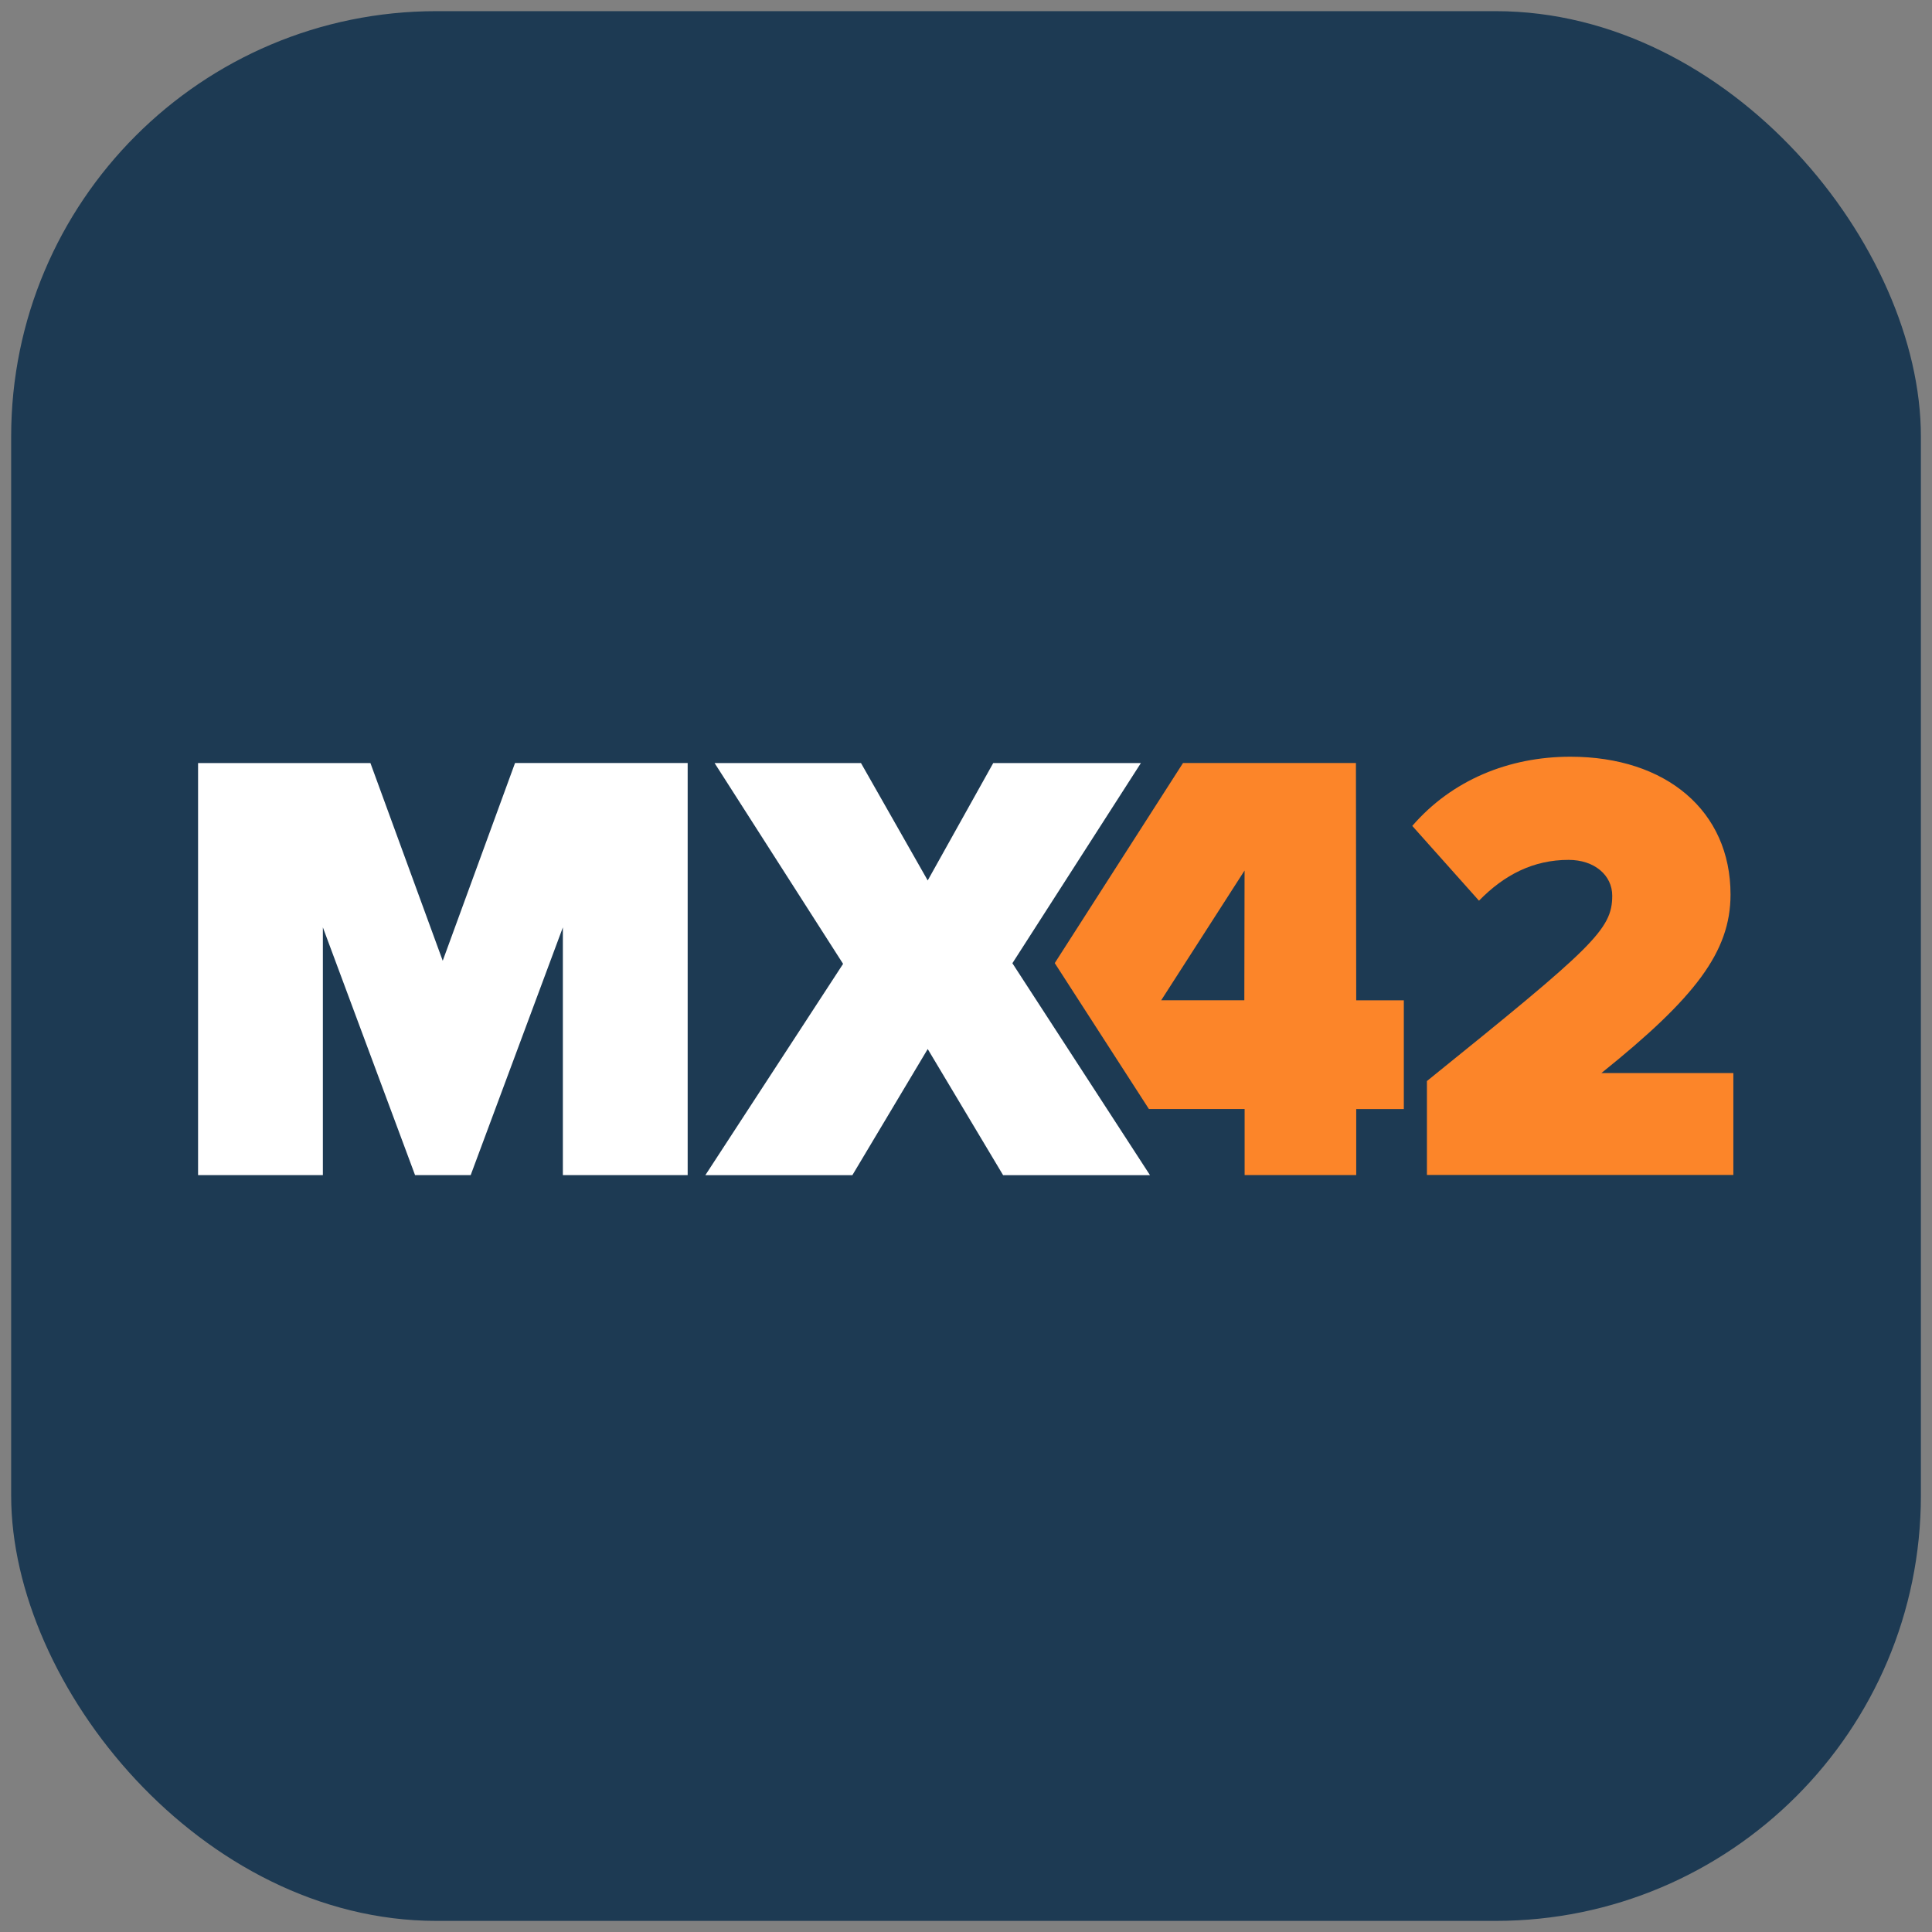 <svg xmlns="http://www.w3.org/2000/svg" viewBox="0 0 398.16 398.16"><rect x="0" y="0" width="398.16" height="398.16" fill="#808080" stroke="none"/><defs><style>.cls-1{fill:#1d3a53;}.cls-2{fill:#fff;}.cls-3{fill:#fc8529;}</style></defs><title>FAV__MX42</title><g id="MX42_Blue-White_FAVICON" data-name="MX42 Blue-White FAVICON"><rect class="cls-1" x="2.3" y="2.3" width="393.57" height="393.57" rx="87.65" ry="87.65"/><path class="cls-2" d="M208.64,198.51l26.48-41.25H204.69l-13.5,24.19-13.75-24.19H147.27l26.48,41.38-28.39,43.55h30.3l15.53-26,15.54,26H237ZM91.24,198l-14.9-40.74H40.82v84.92H66.54V191.12l19,51.06H97l19-51.06v51.06h25.72V157.25H106.14Z"/><path class="cls-3" d="M279.44,157.25H243.8l-26.43,41.23,19.4,30.07h19.73v13.62h23V228.56h9.81V206.15h-9.81Zm-23,48.89H239.31l17.18-26.74Zm73.59,15c19.35-15.53,26.61-25,26.61-36.8,0-17.19-13.24-28.39-33-28.39-12.73,0-24.44,4.84-32.59,14.26l13.75,15.41c5.22-5.35,11.21-8.41,18.46-8.41,5.35,0,9,3.18,9,7.38,0,7-3.95,10.57-38.19,38.2v19.35h63.15v-21Z"/></g></svg>